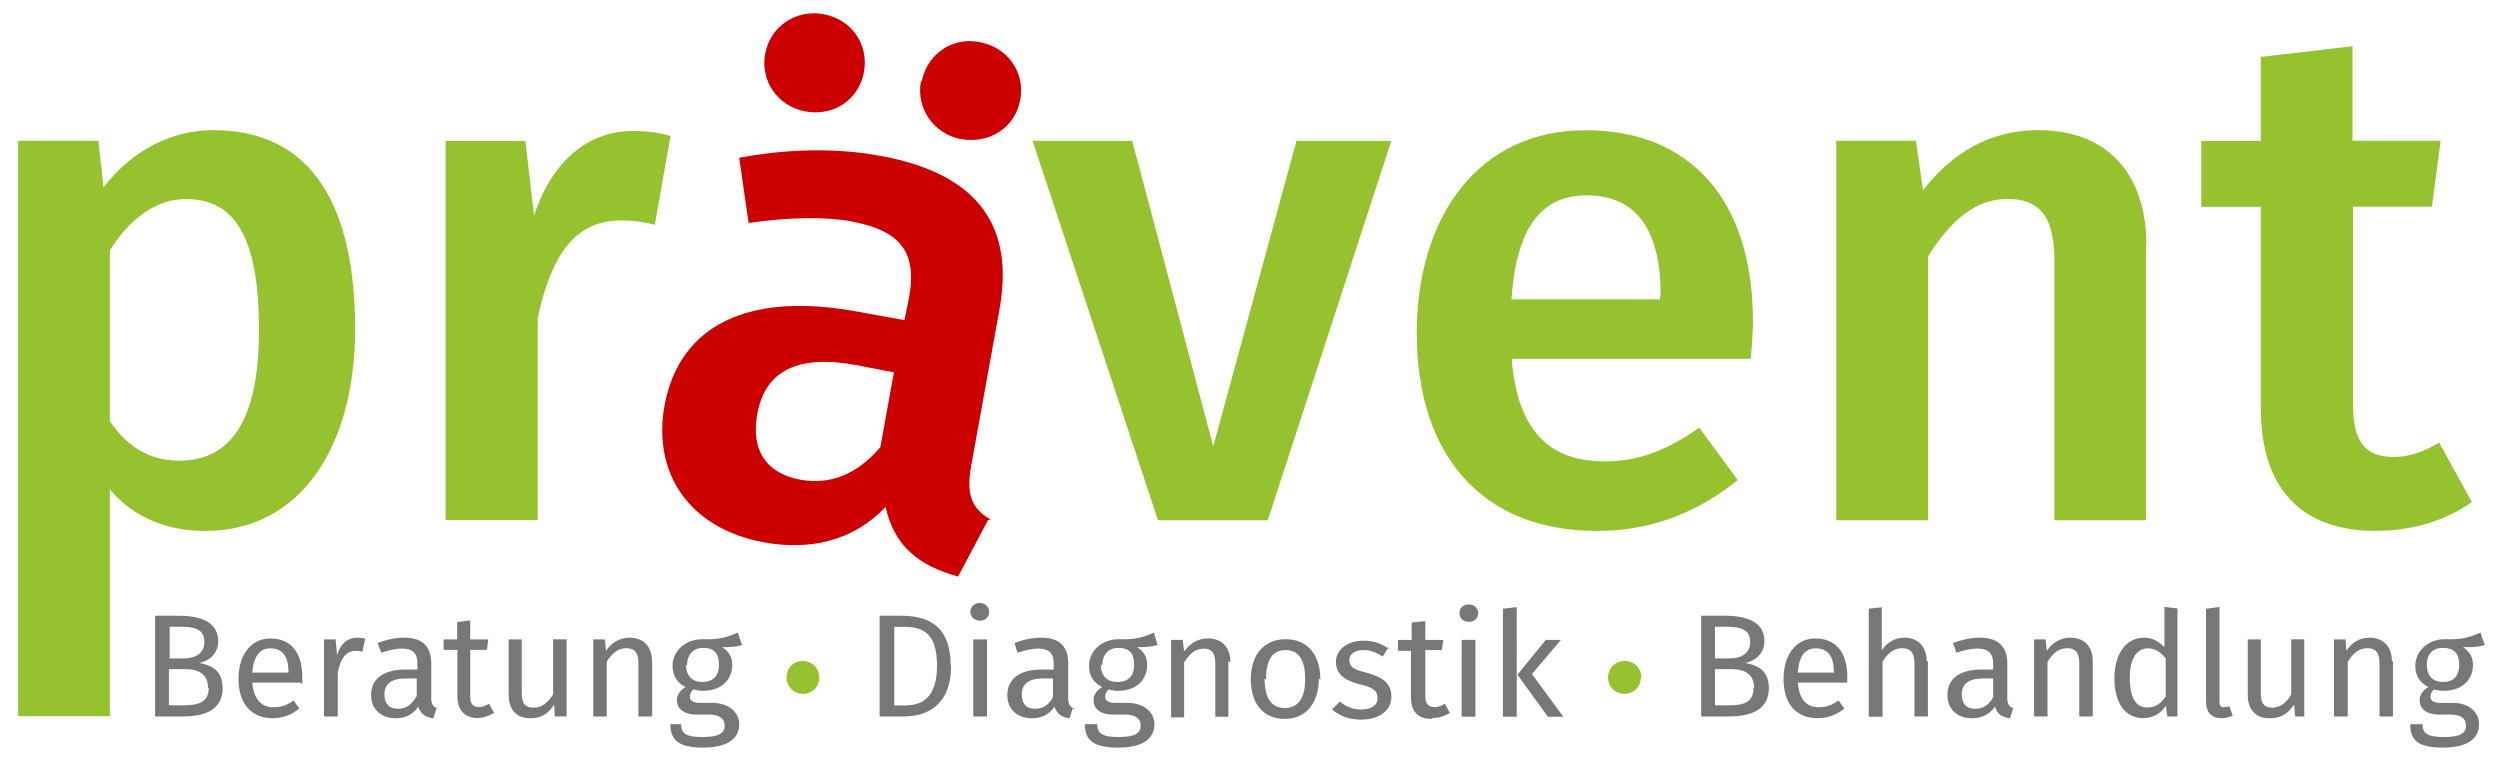 <svg xmlns="http://www.w3.org/2000/svg" width="345" height="105"><path fill="#777" d="M30.73 94.92c0 2.94-2.28 3.95-5.5 3.95H21.4v-13.9h3.27c3.43 0 5.44 1.1 5.44 3.52 0 1.7-1.2 2.7-2.6 3 1.6.3 3.2 1 3.2 3.4zm-7.42-4.06h2.1c1.6 0 2.8-.76 2.8-2.23 0-1.72-1.2-2.14-3.3-2.14h-1.5v4.3zm5.4 4.06c0-1.96-1.4-2.58-3.1-2.58h-2.3v5h2c2 0 3.5-.4 3.5-2.42zm12.8-.72h-6.7c.2 2.45 1.4 3.4 2.9 3.4 1.1 0 1.9-.28 2.8-.93l.8 1.1c-1 .84-2.2 1.34-3.7 1.34-2.9 0-4.7-2-4.7-5.4 0-3.3 1.7-5.6 4.4-5.6 2.9 0 4.4 2 4.4 5.3v1zm-1.7-1.5c0-2.08-.8-3.23-2.5-3.23-1.4 0-2.3 1-2.5 3.35h5v-.12zm10.6-4.58l-.4 1.82c-.3-.08-.5-.12-.9-.12-1.3 0-2.1.95-2.5 2.98v6.07h-1.9V88.24h1.6l.2 2.16C47 88.8 48 88 49.3 88c.34 0 .72.04 1.04.12zm9.8 9.7l-.4 1.3c-1.1-.13-1.7-.55-2.1-1.6-.7 1.1-1.8 1.6-3.1 1.6-2.1 0-3.4-1.32-3.4-3.2 0-2.3 1.8-3.52 4.7-3.52h1.7v-.8c0-1.52-.7-2.1-2.2-2.1-.8 0-1.7.22-2.8.58l-.5-1.35c1.34-.5 2.5-.73 3.7-.73 2.56 0 3.7 1.3 3.7 3.53v4.86c0 .9.38 1.2.9 1.4zm-2.7-1.75v-2.44H56c-1.96 0-2.95.73-2.95 2.18 0 1.3.63 2 1.84 2 1.1 0 1.9-.5 2.5-1.6zM66 99.1c-1.8 0-2.88-1.03-2.88-3v-6.42h-1.9v-1.44h1.87v-2.4l1.8-.22v2.62h2.5l-.2 1.44h-2.3V96c0 1.08.3 1.58 1.2 1.58.4 0 .8-.14 1.4-.46l.7 1.27c-.7.4-1.5.7-2.4.7zm10.57-.23l-.1-1.65c-.8 1.3-1.8 1.9-3.3 1.9-1.87 0-2.98-1.18-2.98-3.25v-7.63H72v7.42c0 1.46.5 2 1.66 2 1.15 0 2-.76 2.67-1.83v-7.6h1.86v10.64h-1.6zM90 91.25v7.62h-1.9V91.5c0-1.58-.64-2.05-1.67-2.05-1.2 0-2 .75-2.7 1.88v7.54h-1.86V88.24h1.6l.16 1.58c.73-1.1 1.85-1.82 3.24-1.82 1.96 0 3.1 1.23 3.1 3.25zm9.17-2.2c1.25.57 1.88 1.45 1.88 2.68 0 2.1-1.5 3.6-4.04 3.6-.4 0-.9-.05-1.3-.2-.3.23-.5.62-.5 1 0 .48.3.87 1.4.87h1.7c2.2 0 3.7 1.25 3.7 2.94 0 2.06-1.7 3.23-5 3.23-3.4 0-4.5-1.07-4.5-3.23H94c0 1.2.53 1.77 2.87 1.77 2.3 0 3.13-.5 3.13-1.6 0-1-.8-1.5-2.15-1.5h-1.7c-1.9 0-2.74-.9-2.74-2 0-.7.4-1.3 1.2-1.8-1.2-.6-1.8-1.6-1.8-2.9 0-2.1 1.8-3.7 4.1-3.7 2.7.1 3.6-.4 4.9-.9l.6 1.7c-.9.3-1.9.3-3.1.3zm-4.5 2.66c0 1.5.8 2.4 2.24 2.4 1.5 0 2.3-.8 2.3-2.4s-.7-2.3-2.2-2.3c-1.4 0-2.2 1-2.2 2.4z"/><path fill="#96c22f" d="M113.06 93.5c0 1.28-.97 2.25-2.26 2.25s-2.25-1-2.25-2.28c0-1.3.96-2.26 2.25-2.26s2.26 1 2.26 2.3z"/><path fill="#777" d="M131.25 91.85c0 5.67-3.53 7.02-6.53 7.02h-3.33v-13.9h2.9c3.5 0 6.9 1.12 6.9 6.88zm-7.94 5.5h1.6c2.2 0 4.4-.92 4.4-5.5 0-4.7-2.2-5.34-4.5-5.34h-1.4v10.9zm13.2-12.95c0 .72-.5 1.26-1.3 1.26-.7 0-1.3-.54-1.3-1.25 0-.7.6-1.2 1.3-1.2.8 0 1.3.6 1.3 1.3zm-2.2 14.47V88.24h1.9v10.63h-1.8zm13.7-1.05l-.4 1.3c-1.1-.13-1.7-.55-2.1-1.6-.7 1.1-1.8 1.6-3.1 1.6-2.1 0-3.4-1.32-3.4-3.2 0-2.3 1.8-3.52 4.7-3.52h1.7v-.8c0-1.52-.7-2.1-2.2-2.1-.7 0-1.7.22-2.8.58l-.4-1.35c1.3-.5 2.5-.73 3.7-.73 2.6 0 3.7 1.3 3.7 3.53v4.86c0 .9.3 1.2.9 1.4zm-2.7-1.75v-2.44h-1.4c-1.9 0-2.9.73-2.9 2.18 0 1.3.6 2 1.8 2 1.1 0 1.9-.5 2.5-1.6zm11.1-7.02c1.3.57 1.9 1.45 1.9 2.68 0 2.1-1.5 3.6-4 3.6-.5 0-.9-.05-1.3-.2-.3.23-.5.62-.5 1 0 .48.3.87 1.4.87h1.7c2.2 0 3.7 1.25 3.7 2.94 0 2.06-1.7 3.23-5 3.23-3.5 0-4.6-1.07-4.6-3.23h1.7c0 1.2.6 1.77 2.9 1.77s3.1-.5 3.1-1.6c0-1-.8-1.5-2.1-1.5h-1.7c-1.9 0-2.7-.9-2.7-2 0-.7.4-1.3 1.18-1.8-1.24-.6-1.8-1.6-1.8-2.9 0-2.1 1.75-3.7 4.1-3.7 2.63.1 3.6-.4 4.85-.9l.5 1.7c-.9.3-1.9.3-3.1.3zm-4.5 2.66c0 1.5.8 2.4 2.3 2.4s2.3-.8 2.3-2.4-.7-2.3-2.2-2.3c-1.4 0-2.2 1-2.2 2.4zm17.6-.4v7.6h-1.8v-7.4c0-1.5-.6-2-1.6-2-1.2 0-2 .8-2.7 1.9V99h-1.8V88.3h1.6l.2 1.6c.8-1.1 1.9-1.8 3.3-1.8 1.9 0 3.08 1.22 3.08 3.24zm12.5 2.3c0 3.3-1.7 5.6-4.7 5.6s-4.7-2.1-4.7-5.5c0-3.3 1.8-5.5 4.8-5.5 3.1 0 4.8 2.2 4.8 5.6zm-7.5 0c0 2.8 1 4.1 2.8 4.1s2.8-1.3 2.8-4-.9-4-2.7-4-2.7 1.3-2.7 4.1zm17.1-4.3l-.8 1.3c-.9-.6-1.7-.9-2.7-.9-1.2 0-1.9.6-1.9 1.4 0 .9.6 1.3 2.3 1.7 2.28.6 3.5 1.5 3.5 3.3 0 2.2-2 3.2-4.2 3.2-1.8 0-3-.6-4-1.4l1.1-1.1c.8.7 1.8 1.1 2.93 1.1 1.4 0 2.26-.6 2.26-1.5 0-1.1-.5-1.5-2.54-2-2.3-.6-3.2-1.56-3.2-3.1 0-1.65 1.6-2.9 3.8-2.9 1.5 0 2.6.47 3.6 1.2zm5.9 9.9c-1.8 0-2.8-1-2.8-3v-6.4h-1.8v-1.5h1.9v-2.4l1.88-.2v2.6h2.5l-.2 1.4h-2.3V96c0 1.08.37 1.58 1.3 1.58.44 0 .9-.14 1.4-.46l.7 1.27c-.7.4-1.5.7-2.4.7zm6.5-14.7c0 .8-.5 1.3-1.3 1.3s-1.3-.5-1.3-1.2.5-1.2 1.3-1.2 1.3.6 1.3 1.3zm-2.3 14.4V88.3h1.9v10.6h-1.8zm5.7 0V84l1.9-.22V98.9h-1.8zm8.4 0h-2.2l-4.2-5.8 3.9-4.8h2.1l-4 4.7 4.4 6z"/><path fill="#96c22f" d="M226.43 93.5c0 1.28-.97 2.25-2.26 2.25-1.3 0-2.26-1-2.26-2.28 0-1.3 1-2.26 2.3-2.26 1.3 0 2.3 1 2.3 2.3z"/><path fill="#777" d="M244.1 94.92c0 2.94-2.3 3.95-5.5 3.95h-3.84v-13.9h3.28c3.43 0 5.45 1.1 5.45 3.52 0 1.7-1.3 2.7-2.6 3 1.6.3 3.2 1 3.2 3.4zm-7.43-4.06h2.1c1.55 0 2.76-.76 2.76-2.23 0-1.72-1.23-2.14-3.3-2.14h-1.56v4.3zm5.4 4.06c0-1.96-1.45-2.58-3.12-2.58h-2.28v5h1.92c2 0 3.4-.4 3.4-2.42zm12.8-.72h-6.77c.18 2.45 1.33 3.4 2.87 3.4 1.04 0 1.83-.28 2.76-.93l.8 1.1c-1.04.84-2.23 1.34-3.7 1.34-2.97 0-4.7-2-4.7-5.4 0-3.3 1.67-5.6 4.4-5.6 2.88 0 4.4 2 4.4 5.3 0 .4-.03.7-.05 1zm-1.8-1.5c0-2.08-.8-3.23-2.5-3.23-1.4 0-2.33 1-2.47 3.35h4.98v-.12zm12.98-1.45v7.62h-1.86V91.5c0-1.58-.7-2.05-1.7-2.05-1.2 0-2 .75-2.7 1.86v7.6h-1.9V84l1.8-.2v5.92c.7-1.05 1.8-1.72 3.1-1.72 1.9 0 3.1 1.25 3.1 3.25zm11.75 6.57l-.42 1.3c-1.07-.13-1.76-.55-2.08-1.6-.74 1.1-1.87 1.6-3.17 1.6-2.1 0-3.38-1.32-3.38-3.2 0-2.3 1.7-3.52 4.68-3.52h1.63v-.8c0-1.52-.75-2.1-2.22-2.1-.8 0-1.77.22-2.86.58l-.47-1.35c1.4-.5 2.5-.73 3.7-.73 2.6 0 3.8 1.3 3.8 3.53v4.86c0 .9.4 1.2.9 1.4zm-2.74-1.75v-2.44h-1.4c-1.95 0-2.94.73-2.94 2.18 0 1.3.63 2 1.84 2 1.1 0 1.9-.5 2.5-1.6zm13.74-4.82v7.62h-1.86V91.5c0-1.58-.65-2.05-1.68-2.05-1.2 0-2 .75-2.7 1.88v7.54h-1.86V88.24h1.6l.16 1.58c.72-1.1 1.85-1.82 3.24-1.82 1.96 0 3.1 1.23 3.1 3.25zm11.93 7.62h-1.64l-.2-1.47c-.7 1.07-1.8 1.7-3.1 1.7-2.6 0-4-2.18-4-5.5 0-3.24 1.5-5.6 4.1-5.6 1.2 0 2.1.57 2.8 1.32v-5.57l1.8.22v14.9zm-1.86-2.8v-5.2c-.67-.85-1.4-1.4-2.46-1.4-1.5 0-2.5 1.34-2.5 4.1 0 2.8.9 4.07 2.4 4.07 1.2 0 1.9-.58 2.6-1.57zm8.08 1.5c.27 0 .5-.03.7-.1l.47 1.3c-.5.22-1.03.34-1.57.34-1.35 0-2.12-.8-2.12-2.3V84l1.86-.23v12.98c0 .57.1.85.6.85zm9.78 1.3l-.14-1.65c-.9 1.3-1.8 1.9-3.4 1.9-1.9 0-3-1.18-3-3.25v-7.63h1.8v7.42c0 1.46.5 2 1.6 2s2-.76 2.6-1.83v-7.6h1.8v10.64h-1.6zm13.5-7.62v7.62h-1.86V91.5c0-1.58-.65-2.05-1.68-2.05-1.2 0-2 .75-2.7 1.88v7.54h-1.9V88.24h1.6l.1 1.58c.7-1.1 1.8-1.82 3.2-1.82 1.9 0 3.1 1.23 3.1 3.25zm9.17-2.2c1.24.57 1.87 1.45 1.87 2.68 0 2.1-1.5 3.6-4.06 3.6-.4 0-.9-.05-1.3-.2-.3.23-.5.62-.5 1 0 .48.3.87 1.4.87h1.7c2.2 0 3.6 1.25 3.6 2.94 0 2.06-1.7 3.23-5 3.23-3.5 0-4.5-1.07-4.5-3.23h1.7c0 1.2.6 1.77 2.9 1.77s3.1-.5 3.1-1.6c0-1-.8-1.5-2.1-1.5h-1.6c-1.9 0-2.7-.9-2.7-2 0-.7.4-1.3 1.2-1.8-1.2-.6-1.8-1.6-1.8-2.9 0-2.1 1.8-3.7 4.1-3.7 2.7.1 3.6-.4 4.9-.9l.6 1.7c-.9.3-1.9.3-3.1.3zm-4.5 2.66c0 1.5.78 2.4 2.23 2.4 1.46 0 2.24-.8 2.24-2.4s-.76-2.3-2.28-2.3c-1.5 0-2.2 1-2.2 2.4z"/><path fill="#96c22f" d="M49 45.47c0 16.03-7.42 27.8-20.68 27.8-5.34 0-9.9-1.88-13.16-5.74v31.3H2.5v-79.4h11.08l.7 6.45c4.15-5.45 9.8-7.92 15.13-7.92 13.9 0 19.6 10.8 19.6 27.5zm-13.26.1c0-13.26-3.56-18.1-10.1-18.1-4.34 0-8 3.06-10.48 7.1v23.56c2.48 3.66 5.64 5.44 9.6 5.44 6.93 0 10.98-5.34 10.98-18zm56.8-26.82l-2.18 12.27c-1.6-.4-2.87-.6-4.65-.6-6.3 0-9.6 4.66-11.5 13.46v27.9H61.5V19.45h11l1.2 10.3c2.44-7.52 7.5-11.68 13.62-11.68 1.85 0 3.53.2 5.2.7zM159.8 71.8l-17.3-52.36h13.75l11.18 42.16 11.48-42.16H192L174.95 71.8H159.8zm81.64-22.28H208.6c.88 10.7 5.92 14.15 12.85 14.15 4.65 0 8.5-1.48 13.06-4.65l5.3 7.23c-5.1 4.15-11.5 7.02-19.4 7.02-16.2 0-24.9-10.8-24.9-27.3 0-15.94 8.4-28 23.3-28 14.7 0 23.1 9.9 23.1 26.4 0 1.7-.2 3.77-.3 5.16zm-12.27-8.8c0-8.6-3.07-13.76-10.2-13.76-5.93 0-9.7 3.96-10.38 14.35h20.5v-.5zm66.98-6.82v37.9H283.5V35.86c0-6.53-2.5-8.4-6.45-8.4-4.55 0-7.9 3.06-10.98 7.9V71.8H253.4V19.43h11l.98 6.83c4.05-5.24 9.3-8.3 15.93-8.3 9.4 0 14.9 5.93 14.9 15.92zm31.55 39.37c-10.28-.1-15.72-5.94-15.72-17.12v-27.6h-8.2v-9.1h8.2V7.85l12.66-1.47v13.04h12.17l-1.2 9.1h-10.9v27.3c0 5.16 1.7 7.24 5.6 7.24 2 0 4-.6 6.3-1.98l4.5 8.2c-3.7 2.68-8.5 3.97-13.1 3.97z"/><path fill="#C00" d="M136.35 71.77l-4.14 7.8c-5.5-1.53-8.8-4.26-10-9.6-4.6 4.8-10.6 6-16.8 4.87-10.3-1.9-15.4-9.57-13.7-18.9 2.1-11.2 11.7-15.68 26.6-12.94l6.5 1.18.6-2.92c1.3-6.7-1.4-9.5-8-10.72-3.5-.64-8.6-.58-14.1.23l-1.3-9c6.8-1.28 13.6-1.35 19.4-.28 13.8 2.5 18.6 9.9 16.5 21.3L134 64.4c-.75 4.2.35 5.9 2.7 7.3zM105.6 7.42c.7-3.8 4.24-6.16 8.03-5.47 3.9.72 6.28 4.17 5.6 7.97-.7 3.8-4.16 6.18-8.06 5.46-3.8-.7-6.27-4.16-5.58-7.96zm15.86 54.47l1.9-10.5-5.15-1c-8-1.5-12.6.7-13.7 6.7-.9 4.9 1.1 8.2 5.9 9.1 4.4.8 8-.9 11.1-4.5zm5.73-50.6c.7-3.8 4.2-6.2 7.9-5.5 4 .7 6.4 4.2 5.7 8-.7 3.8-4.2 6.1-8.2 5.4-3.7-.7-6.2-4.2-5.5-8z"/></svg>